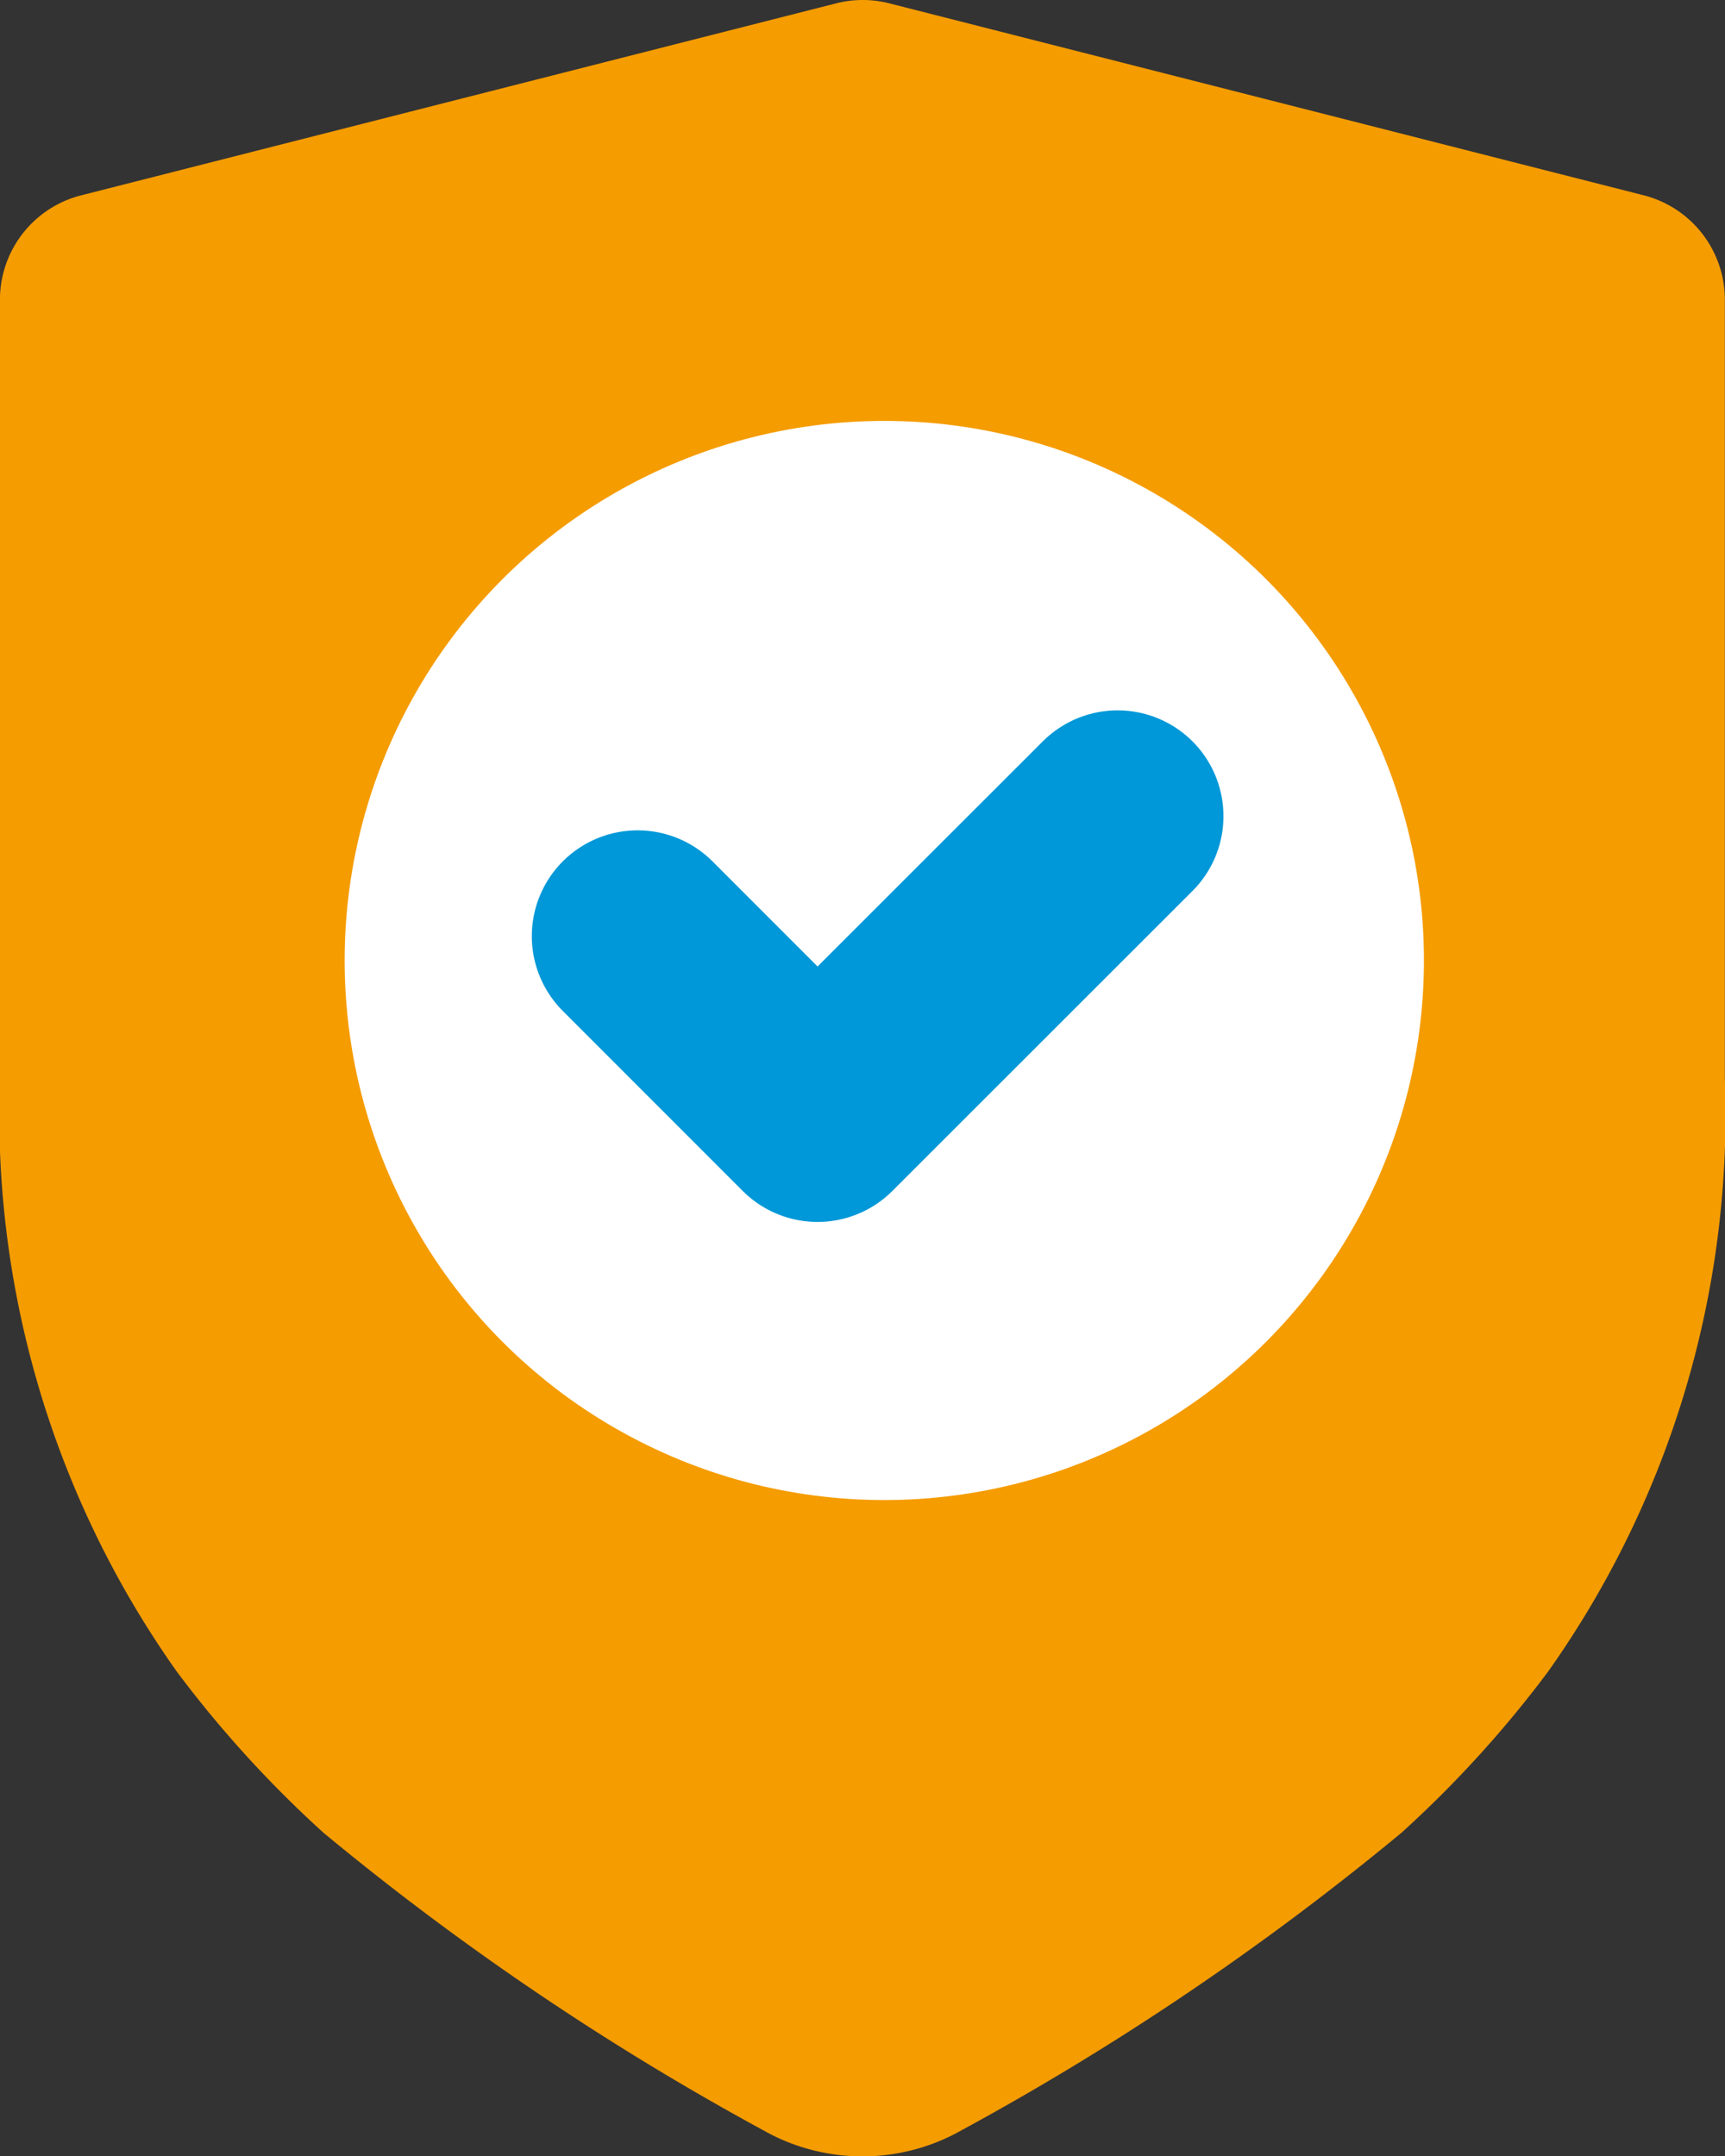 <svg xmlns="http://www.w3.org/2000/svg" width="32.602" height="40.755" viewBox="0 0 32.602 40.755">
  <rect x="0" y="0" width="32.602" height="40.755" fill="#333333" stroke="none"/>
  <g id="Group_20270" data-name="Group 20270" transform="translate(-438.321 -2162.525)">
    <g id="Group_20267" data-name="Group 20267" transform="translate(438.321 2162.525)">
      <g id="Group_20268" data-name="Group 20268" transform="translate(0)">
        <path id="Path_48162" data-name="Path 48162" d="M31.06,3.69,16.8.061a2.028,2.028,0,0,0-.988,0L1.544,3.69A2.036,2.036,0,0,0,0,5.667v14.71A18.218,18.218,0,0,0,3.345,31.6a21.472,21.472,0,0,0,2.769,3.042,51.8,51.8,0,0,0,8.452,5.7,3.808,3.808,0,0,0,3.468,0,51.809,51.809,0,0,0,8.455-5.7A21.339,21.339,0,0,0,29.257,31.6,18.219,18.219,0,0,0,32.6,20.377V5.667A2.036,2.036,0,0,0,31.06,3.69" transform="translate(-0.001)" fill="#f59c00"/>
      </g>
    </g>
    <g id="Group_20269" data-name="Group 20269" transform="translate(444.835 2170.481)">
      <circle id="Ellipse_196" data-name="Ellipse 196" cx="10.199" cy="10.199" r="10.199" fill="#fff"/>
      <path id="Path_37312" data-name="Path 37312" d="M15.072,7.5,9.4,13.17,6,9.768" transform="translate(-0.463 -0.029)" fill="none" stroke="#0098d8" stroke-linecap="round" stroke-linejoin="round" stroke-width="4"/>
    </g>
  </g>
</svg>
